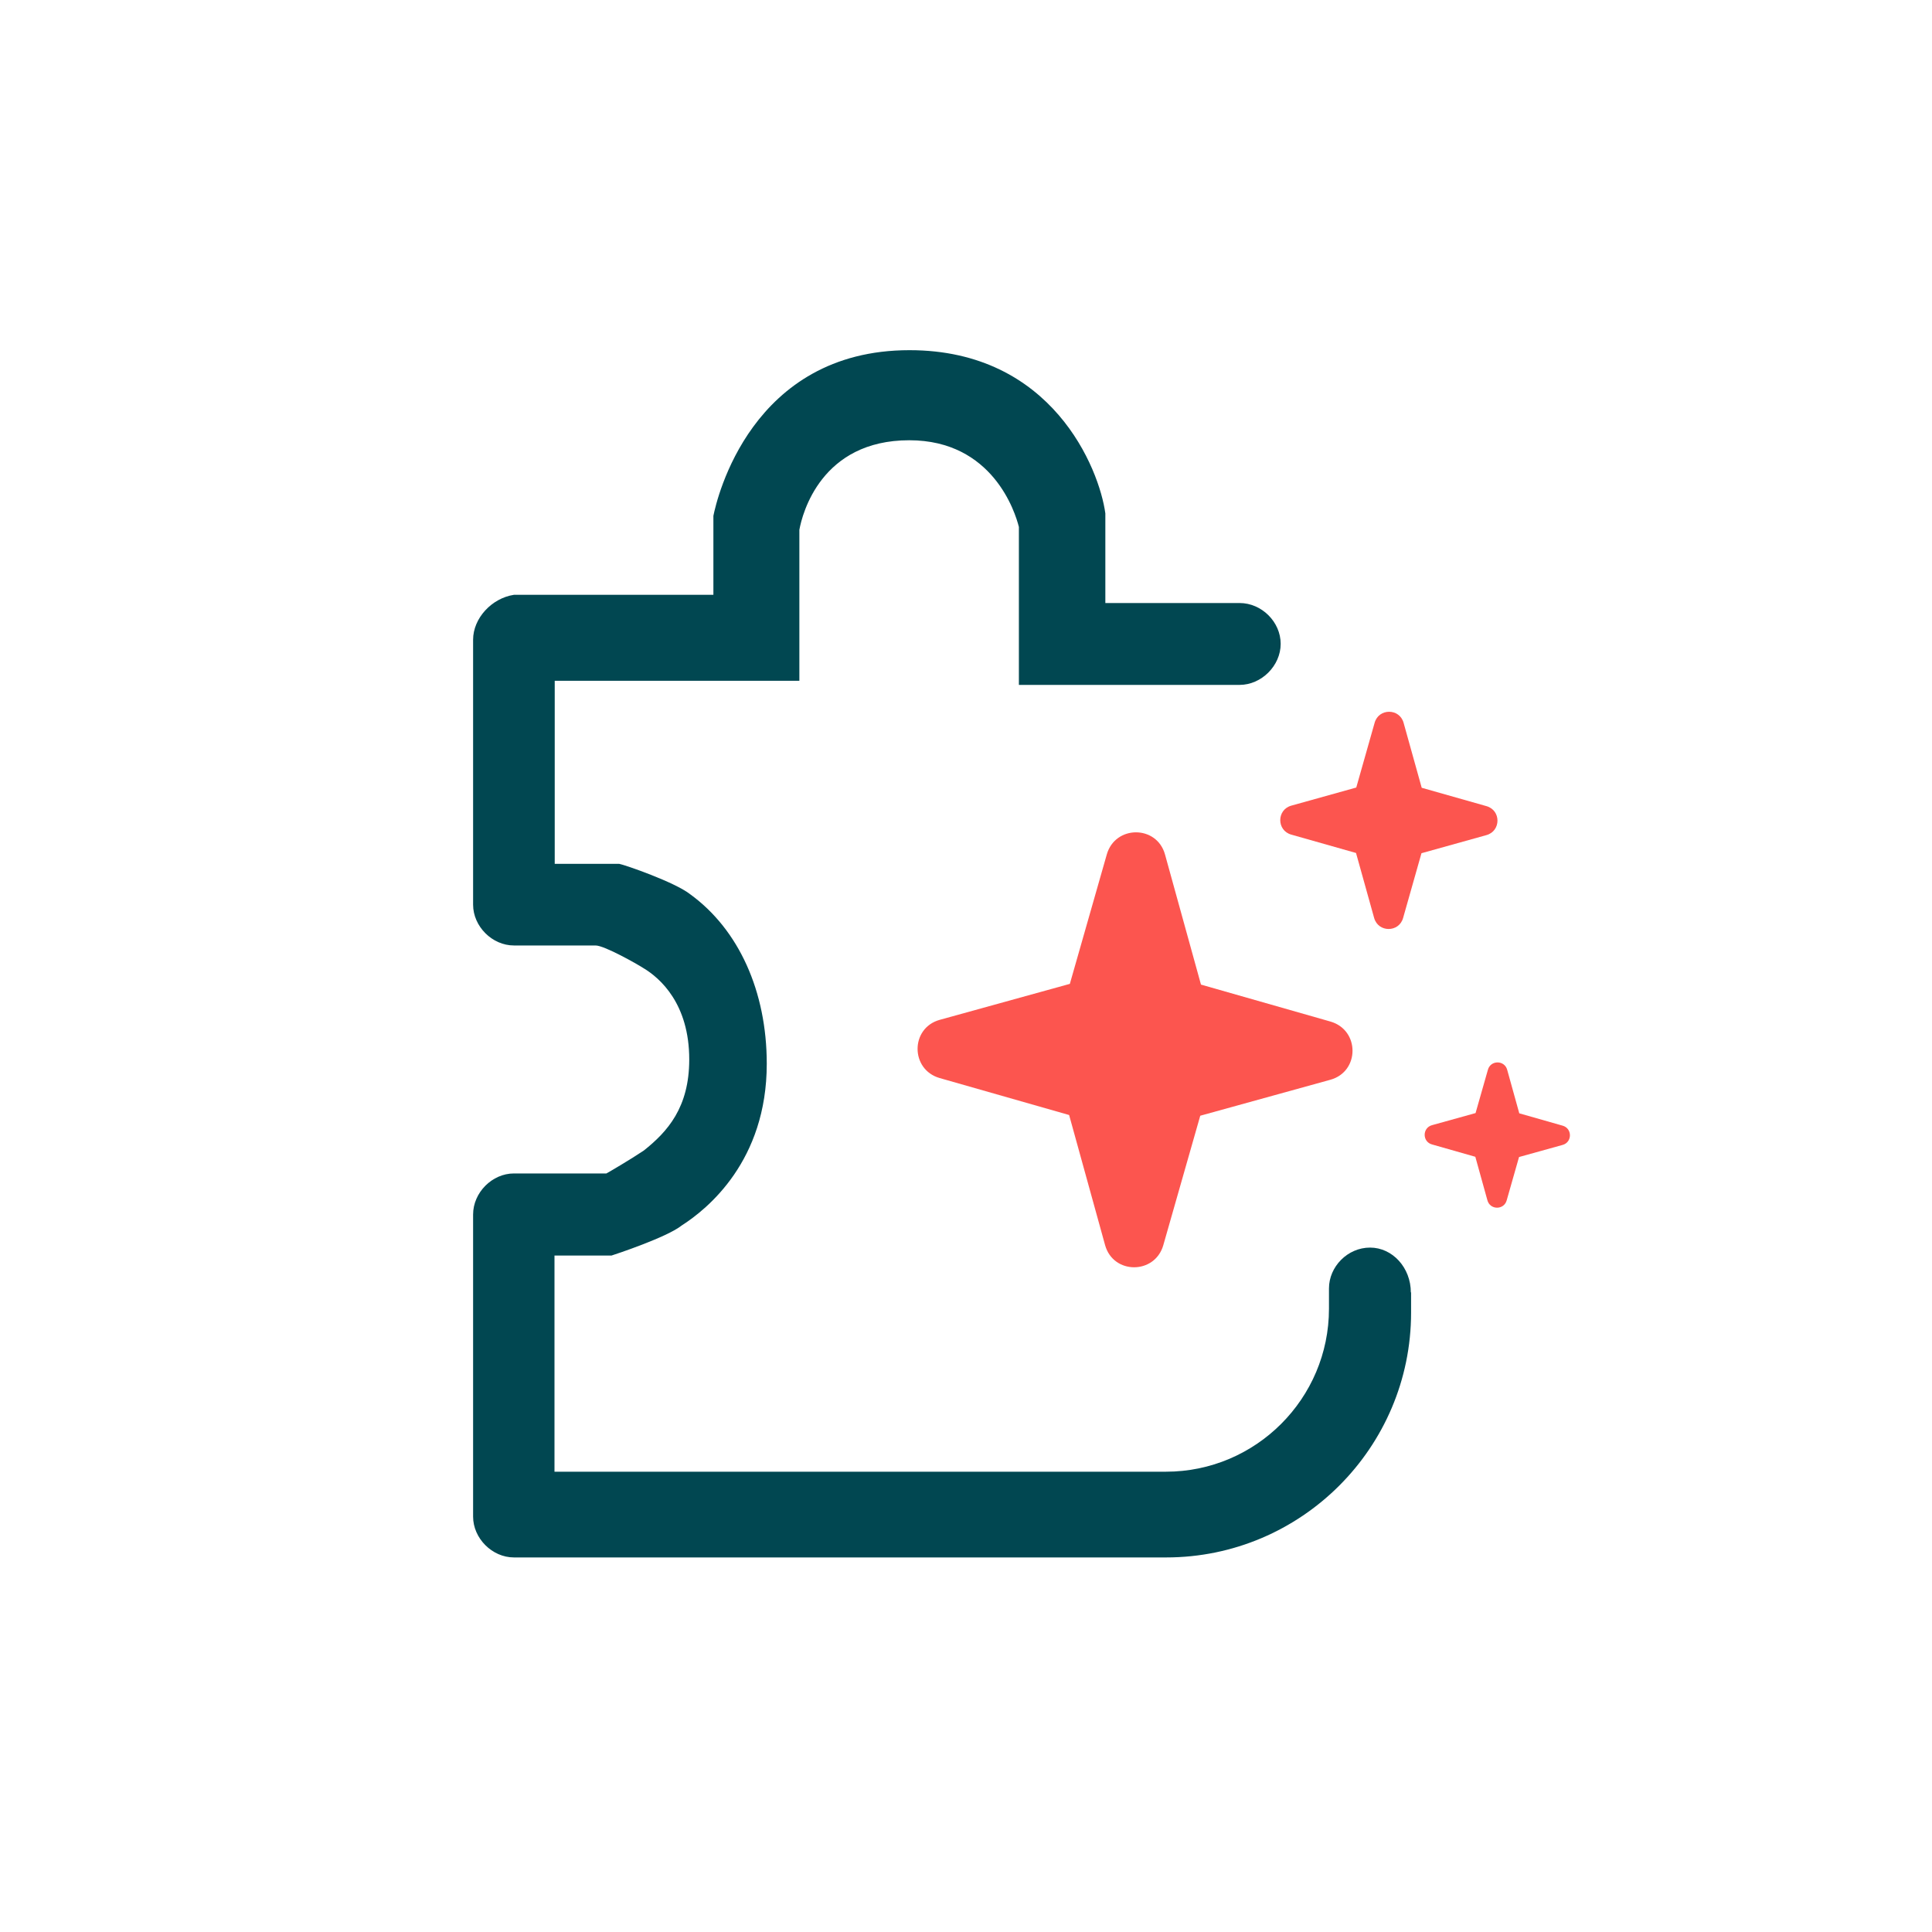 <svg xmlns="http://www.w3.org/2000/svg" width="80" height="80" viewBox="0 0 80 80" fill="none"><g clip-path="url(#clip0_1896_1169)"><g clip-path="url(#clip1_1896_1169)"><path d="M58.42 53.52C58.42 52.49 57.66 51.66 56.73 51.66C55.8 51.66 55.03 52.45 55.03 53.35V54.19C55.03 57.91 52 60.94 48.28 60.94H22.96V51.99H25.32C25.48 51.94 27.62 51.23 28.22 50.75C29.3 50.06 31.75 48.07 31.75 44.05C31.75 41.05 30.59 38.49 28.58 37.03C27.95 36.53 25.87 35.81 25.64 35.77H22.97V28.19H33.1V21.94C33.22 21.27 34 18.23 37.65 18.23C41.11 18.23 42.04 21.22 42.19 21.82V28.36H51.33C52.23 28.36 53.03 27.57 53.03 26.66C53.03 25.75 52.24 24.97 51.33 24.97H45.77V21.26C45.52 19.41 43.57 14.5 37.66 14.5C31.1 14.5 29.68 20.66 29.54 21.36V24.63H21.28C20.36 24.77 19.59 25.6 19.59 26.49V37.46C19.59 38.36 20.38 39.15 21.28 39.15H24.66C25.03 39.15 26.4 39.93 26.63 40.08C27.34 40.5 28.54 41.57 28.54 43.87C28.54 45.86 27.64 46.86 26.66 47.64C26.11 48.01 25.22 48.53 25.18 48.55L25.11 48.59H24.83H21.28C20.38 48.59 19.59 49.38 19.59 50.29V62.8C19.59 63.7 20.38 64.49 21.28 64.49H48.29C53.88 64.49 58.43 59.94 58.43 54.35V53.51L58.42 53.52Z" fill="#014751"></path><path d="M55.09 42.3L49.73 40.77L48.24 35.38C47.9 34.16 46.18 34.16 45.83 35.38L44.3 40.74L38.91 42.23C37.69 42.57 37.69 44.29 38.91 44.64L44.27 46.17L45.76 51.56C46.1 52.78 47.82 52.78 48.17 51.56L49.7 46.2L55.09 44.71C56.31 44.37 56.31 42.65 55.09 42.3Z" fill="#FC554F"></path><path d="M61.55 33.38L58.87 32.62L58.12 29.93C57.95 29.32 57.09 29.32 56.92 29.93L56.16 32.61L53.47 33.36C52.86 33.53 52.86 34.39 53.47 34.56L56.15 35.32L56.9 38.01C57.07 38.62 57.93 38.62 58.1 38.01L58.86 35.33L61.55 34.58C62.16 34.41 62.16 33.55 61.55 33.38Z" fill="#FC554F"></path><path d="M64.7 46.61L62.91 46.1L62.41 44.3C62.3 43.89 61.72 43.89 61.61 44.3L61.1 46.09L59.3 46.59C58.89 46.7 58.89 47.28 59.3 47.39L61.09 47.9L61.59 49.7C61.7 50.11 62.28 50.11 62.39 49.7L62.9 47.91L64.7 47.41C65.11 47.3 65.11 46.72 64.7 46.61Z" fill="#FC554F"></path></g></g><defs><clipPath id="clip0_1896_1169"><rect width="80" height="80" fill="white"></rect></clipPath><clipPath id="clip1_1896_1169"><rect width="80" height="80" fill="white"></rect></clipPath></defs></svg>